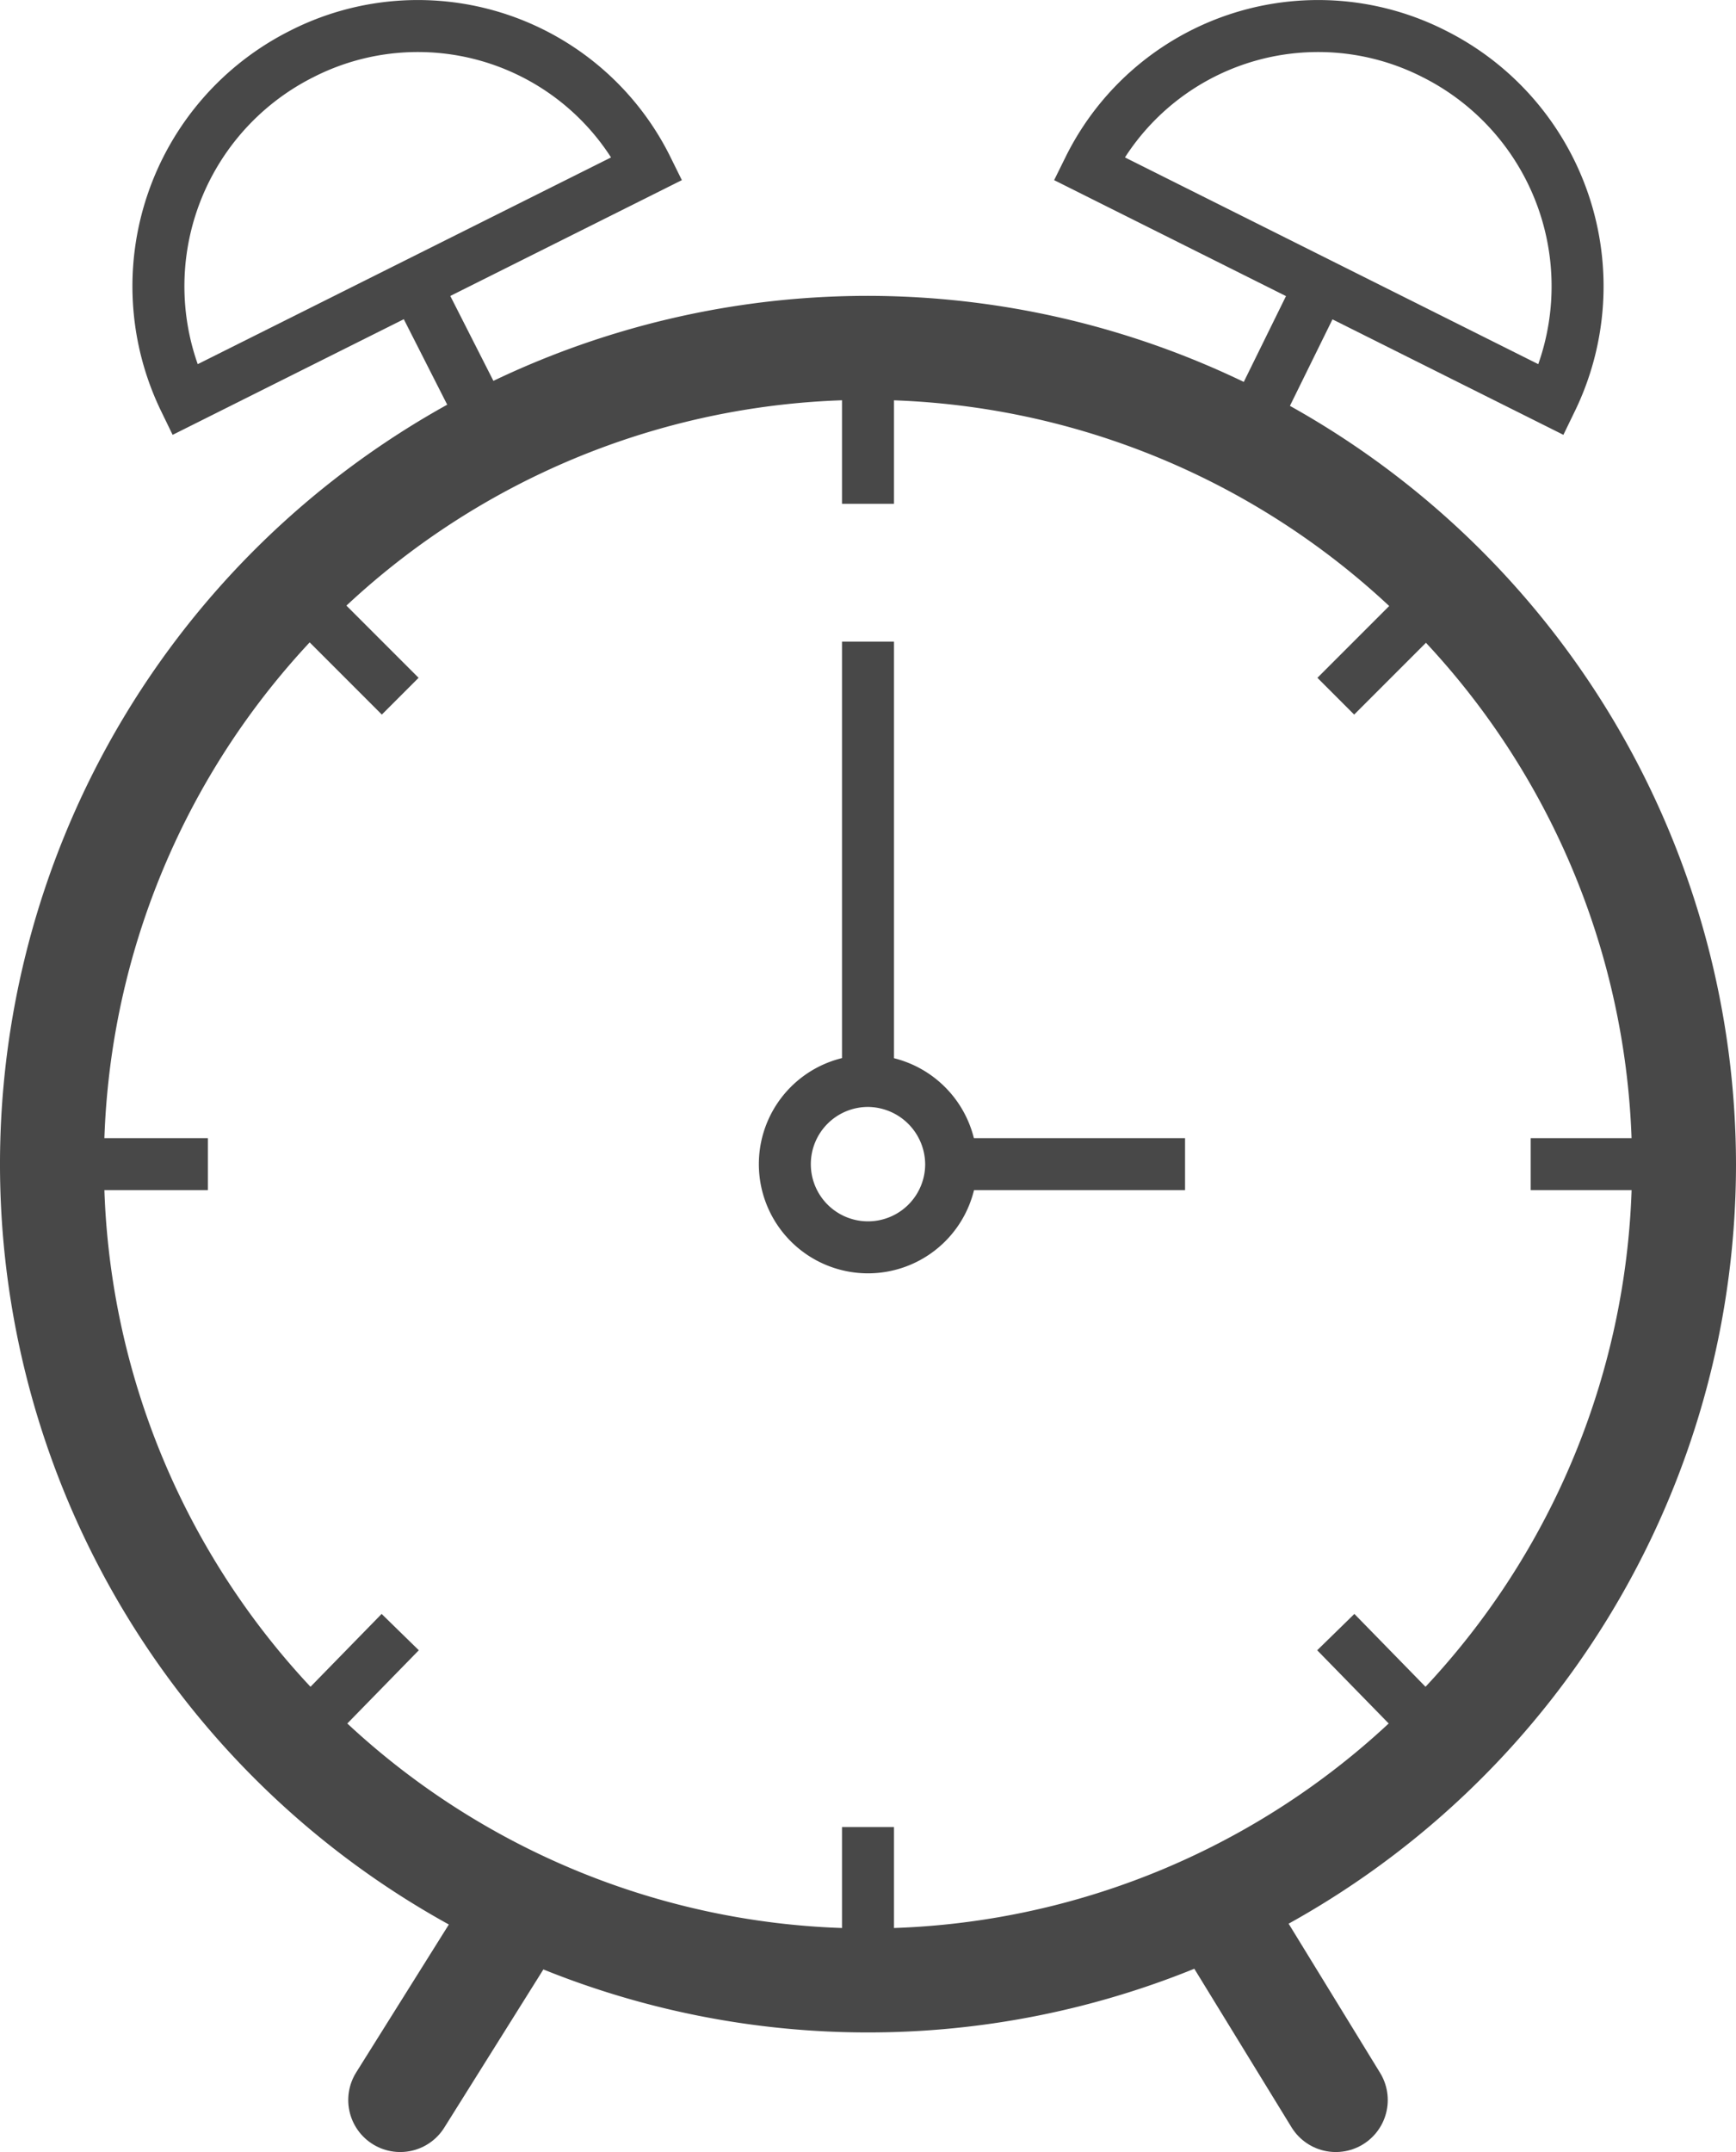 <svg xmlns="http://www.w3.org/2000/svg" viewBox="0 0 66.8 82.78"><defs><style>.e4e00a19-95ae-4daf-95c2-295daaa6dba0,.e81e868e-78a5-45e9-a0d3-983b84f60f2d{fill:none;stroke:#484848;}.e81e868e-78a5-45e9-a0d3-983b84f60f2d{stroke-linecap:round;stroke-linejoin:round;stroke-width:4px;}.e4e00a19-95ae-4daf-95c2-295daaa6dba0{stroke-miterlimit:10;stroke-width:2px;}</style></defs><title>new-daily-upload-Asset 24icon</title><g id="8aa12bb0-d089-4664-9d68-ee996bbb2a93" data-name="Layer 2"><g id="3b21aef1-e103-491b-8762-9d96b7b44010" data-name="Layer 1"><path class="e81e868e-78a5-45e9-a0d3-983b84f60f2d" d="M64.8,44.78a31.4,31.4,0,1,1-31.4-31.4A31.45,31.45,0,0,1,64.8,44.78Z"/><path class="e4e00a19-95ae-4daf-95c2-295daaa6dba0" d="M36.6,44.78a3.2,3.2,0,1,1-3.2-3.2A3.22,3.22,0,0,1,36.6,44.78Z"/><line class="e4e00a19-95ae-4daf-95c2-295daaa6dba0" x1="33.4" y1="13.38" x2="33.4" y2="19.38"/><line class="e4e00a19-95ae-4daf-95c2-295daaa6dba0" x1="33.4" y1="70.28" x2="33.4" y2="76.28"/><line class="e4e00a19-95ae-4daf-95c2-295daaa6dba0" x1="2" y1="44.78" x2="8" y2="44.78"/><line class="e4e00a19-95ae-4daf-95c2-295daaa6dba0" x1="58.9" y1="44.78" x2="64.8" y2="44.78"/><line class="e4e00a19-95ae-4daf-95c2-295daaa6dba0" x1="11.2" y1="67.08" x2="15.4" y2="62.78"/><line class="e4e00a19-95ae-4daf-95c2-295daaa6dba0" x1="51.4" y1="26.78" x2="55.6" y2="22.58"/><line class="e4e00a19-95ae-4daf-95c2-295daaa6dba0" x1="11.2" y1="22.58" x2="15.4" y2="26.78"/><line class="e4e00a19-95ae-4daf-95c2-295daaa6dba0" x1="51.4" y1="62.78" x2="55.6" y2="67.08"/><line class="e4e00a19-95ae-4daf-95c2-295daaa6dba0" x1="33.4" y1="41.58" x2="33.4" y2="24.68"/><line class="e4e00a19-95ae-4daf-95c2-295daaa6dba0" x1="36.6" y1="44.78" x2="45.6" y2="44.78"/><line class="e81e868e-78a5-45e9-a0d3-983b84f60f2d" x1="20.1" y1="73.28" x2="15.4" y2="80.78"/><line class="e81e868e-78a5-45e9-a0d3-983b84f60f2d" x1="46.8" y1="73.28" x2="51.4" y2="80.78"/><path class="e4e00a19-95ae-4daf-95c2-295daaa6dba0" d="M11.6,2.08a10,10,0,0,0-4.5,13.3l17.8-8.9A9.84,9.84,0,0,0,11.6,2.08Z"/><line class="e4e00a19-95ae-4daf-95c2-295daaa6dba0" x1="16" y1="10.98" x2="19.2" y2="17.28"/><path class="e4e00a19-95ae-4daf-95c2-295daaa6dba0" d="M55.2,2.08a10,10,0,0,1,4.5,13.3L41.9,6.48A9.84,9.84,0,0,1,55.2,2.08Z"/><line class="e4e00a19-95ae-4daf-95c2-295daaa6dba0" x1="50.8" y1="10.98" x2="47.7" y2="17.28"/></g></g></svg>